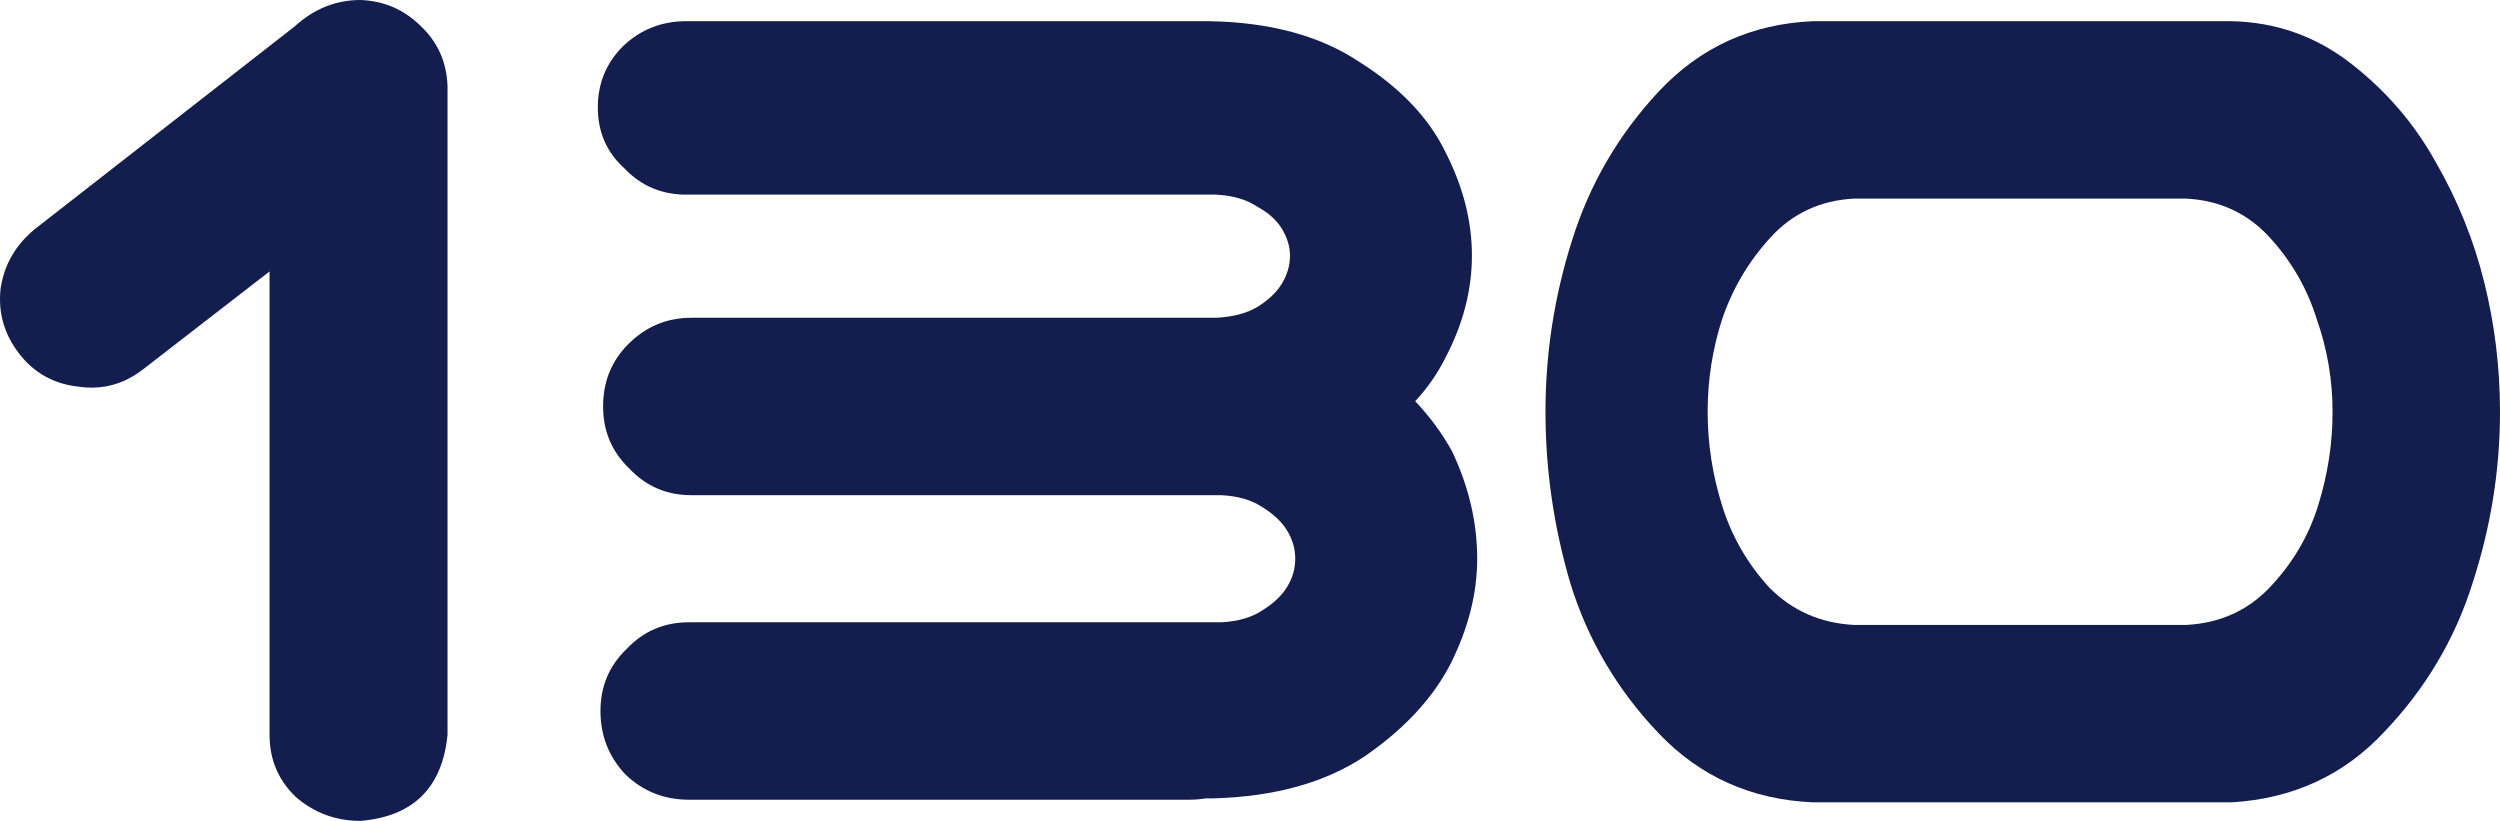 <?xml version="1.0" encoding="UTF-8"?> <svg xmlns="http://www.w3.org/2000/svg" width="536" height="176" viewBox="0 0 536 176" fill="none"> <path d="M128.739 152.439C128.739 147.14 130.623 142.692 134.392 139.097C137.973 135.312 142.401 133.419 147.677 133.419H261.873C265.454 133.23 268.375 132.378 270.636 130.865C273.086 129.351 274.876 127.647 276.006 125.755C277.137 123.862 277.702 121.875 277.702 119.794C277.702 117.712 277.137 115.725 276.006 113.832C274.876 111.94 273.086 110.237 270.636 108.723C268.375 107.209 265.454 106.357 261.873 106.168H148.243C142.966 106.168 138.538 104.275 134.958 100.49C131.189 96.895 129.304 92.447 129.304 87.148C129.304 81.85 131.094 77.402 134.675 73.806C138.444 70.022 142.966 68.129 148.243 68.129H260.177C260.366 68.129 260.554 68.129 260.743 68.129C264.323 67.94 267.244 67.183 269.505 65.858C271.955 64.344 273.745 62.641 274.876 60.748C276.006 58.856 276.572 56.869 276.572 54.787C276.572 52.895 276.006 51.002 274.876 49.11C273.745 47.217 271.955 45.609 269.505 44.284C267.244 42.77 264.323 41.918 260.743 41.729H147.112C141.836 41.729 137.407 39.837 133.827 36.052C130.058 32.645 128.174 28.293 128.174 22.994C128.174 17.884 129.964 13.531 133.544 9.935C137.313 6.34 141.836 4.542 147.112 4.542H259.047C272.238 4.731 283.073 7.665 291.553 13.342C300.221 18.83 306.346 25.265 309.926 32.645C313.695 40.026 315.579 47.406 315.579 54.787C315.579 62.168 313.695 69.454 309.926 76.645C308.23 80.052 306.063 83.174 303.425 86.013C306.628 89.419 309.266 93.015 311.339 96.8C314.92 104.37 316.71 112.034 316.71 119.794C316.71 127.174 314.826 134.649 311.057 142.219C307.288 149.6 301.163 156.224 292.684 162.09C284.204 167.768 273.368 170.796 260.177 171.174H258.481C257.351 171.363 256.22 171.458 255.089 171.458H147.677C142.401 171.458 137.878 169.66 134.11 166.065C130.529 162.28 128.739 157.738 128.739 152.439Z" fill="#131D4E"></path> <path d="M478.337 4.542C487.947 4.731 496.521 7.759 504.059 13.626C511.597 19.492 517.627 26.495 522.15 34.632C526.861 42.77 530.347 51.381 532.608 60.465C534.869 69.548 536 78.822 536 88.284C536 100.774 534.021 113.075 530.064 125.187C526.295 137.11 519.982 147.708 511.126 156.981C502.457 166.254 491.528 171.269 478.337 172.026H388.733C375.542 171.458 364.518 166.538 355.661 157.265C346.804 147.991 340.491 137.299 336.722 125.187C333.142 113.075 331.352 100.774 331.352 88.284C331.352 75.793 333.236 63.587 337.005 51.664C340.774 39.553 346.993 28.86 355.661 19.587C364.518 10.125 375.542 5.11 388.733 4.542H478.337ZM468.726 133.987C475.887 133.609 481.823 130.959 486.534 126.039C491.433 120.929 494.92 115.062 496.992 108.439C499.065 101.815 500.102 95.097 500.102 88.284C500.102 81.471 498.971 74.847 496.71 68.413C494.637 61.789 491.245 55.923 486.534 50.813C481.823 45.703 475.887 42.959 468.726 42.581H397.495C390.334 42.959 384.398 45.703 379.687 50.813C374.976 55.923 371.49 61.789 369.229 68.413C367.156 74.847 366.119 81.471 366.119 88.284C366.119 95.097 367.156 101.815 369.229 108.439C371.302 115.062 374.694 120.929 379.405 126.039C384.304 130.959 390.334 133.609 397.495 133.987H468.726Z" fill="#131D4E"></path> <path d="M4.084 75.793C0.881 71.63 -0.438 66.993 0.127 61.884C0.881 56.774 3.331 52.516 7.476 49.11L63.161 5.677C67.307 1.892 72.018 0 77.294 0C82.382 0.189 86.716 2.082 90.297 5.677C93.877 9.084 95.762 13.342 95.95 18.452V157.548C94.819 168.903 88.601 175.054 77.294 176C72.018 176 67.401 174.297 63.444 170.89C59.675 167.295 57.791 162.847 57.791 157.548V58.194L30.655 79.2C26.509 82.417 21.892 83.647 16.804 82.89C11.528 82.323 7.288 79.957 4.084 75.793Z" fill="#131D4E"></path> </svg> 